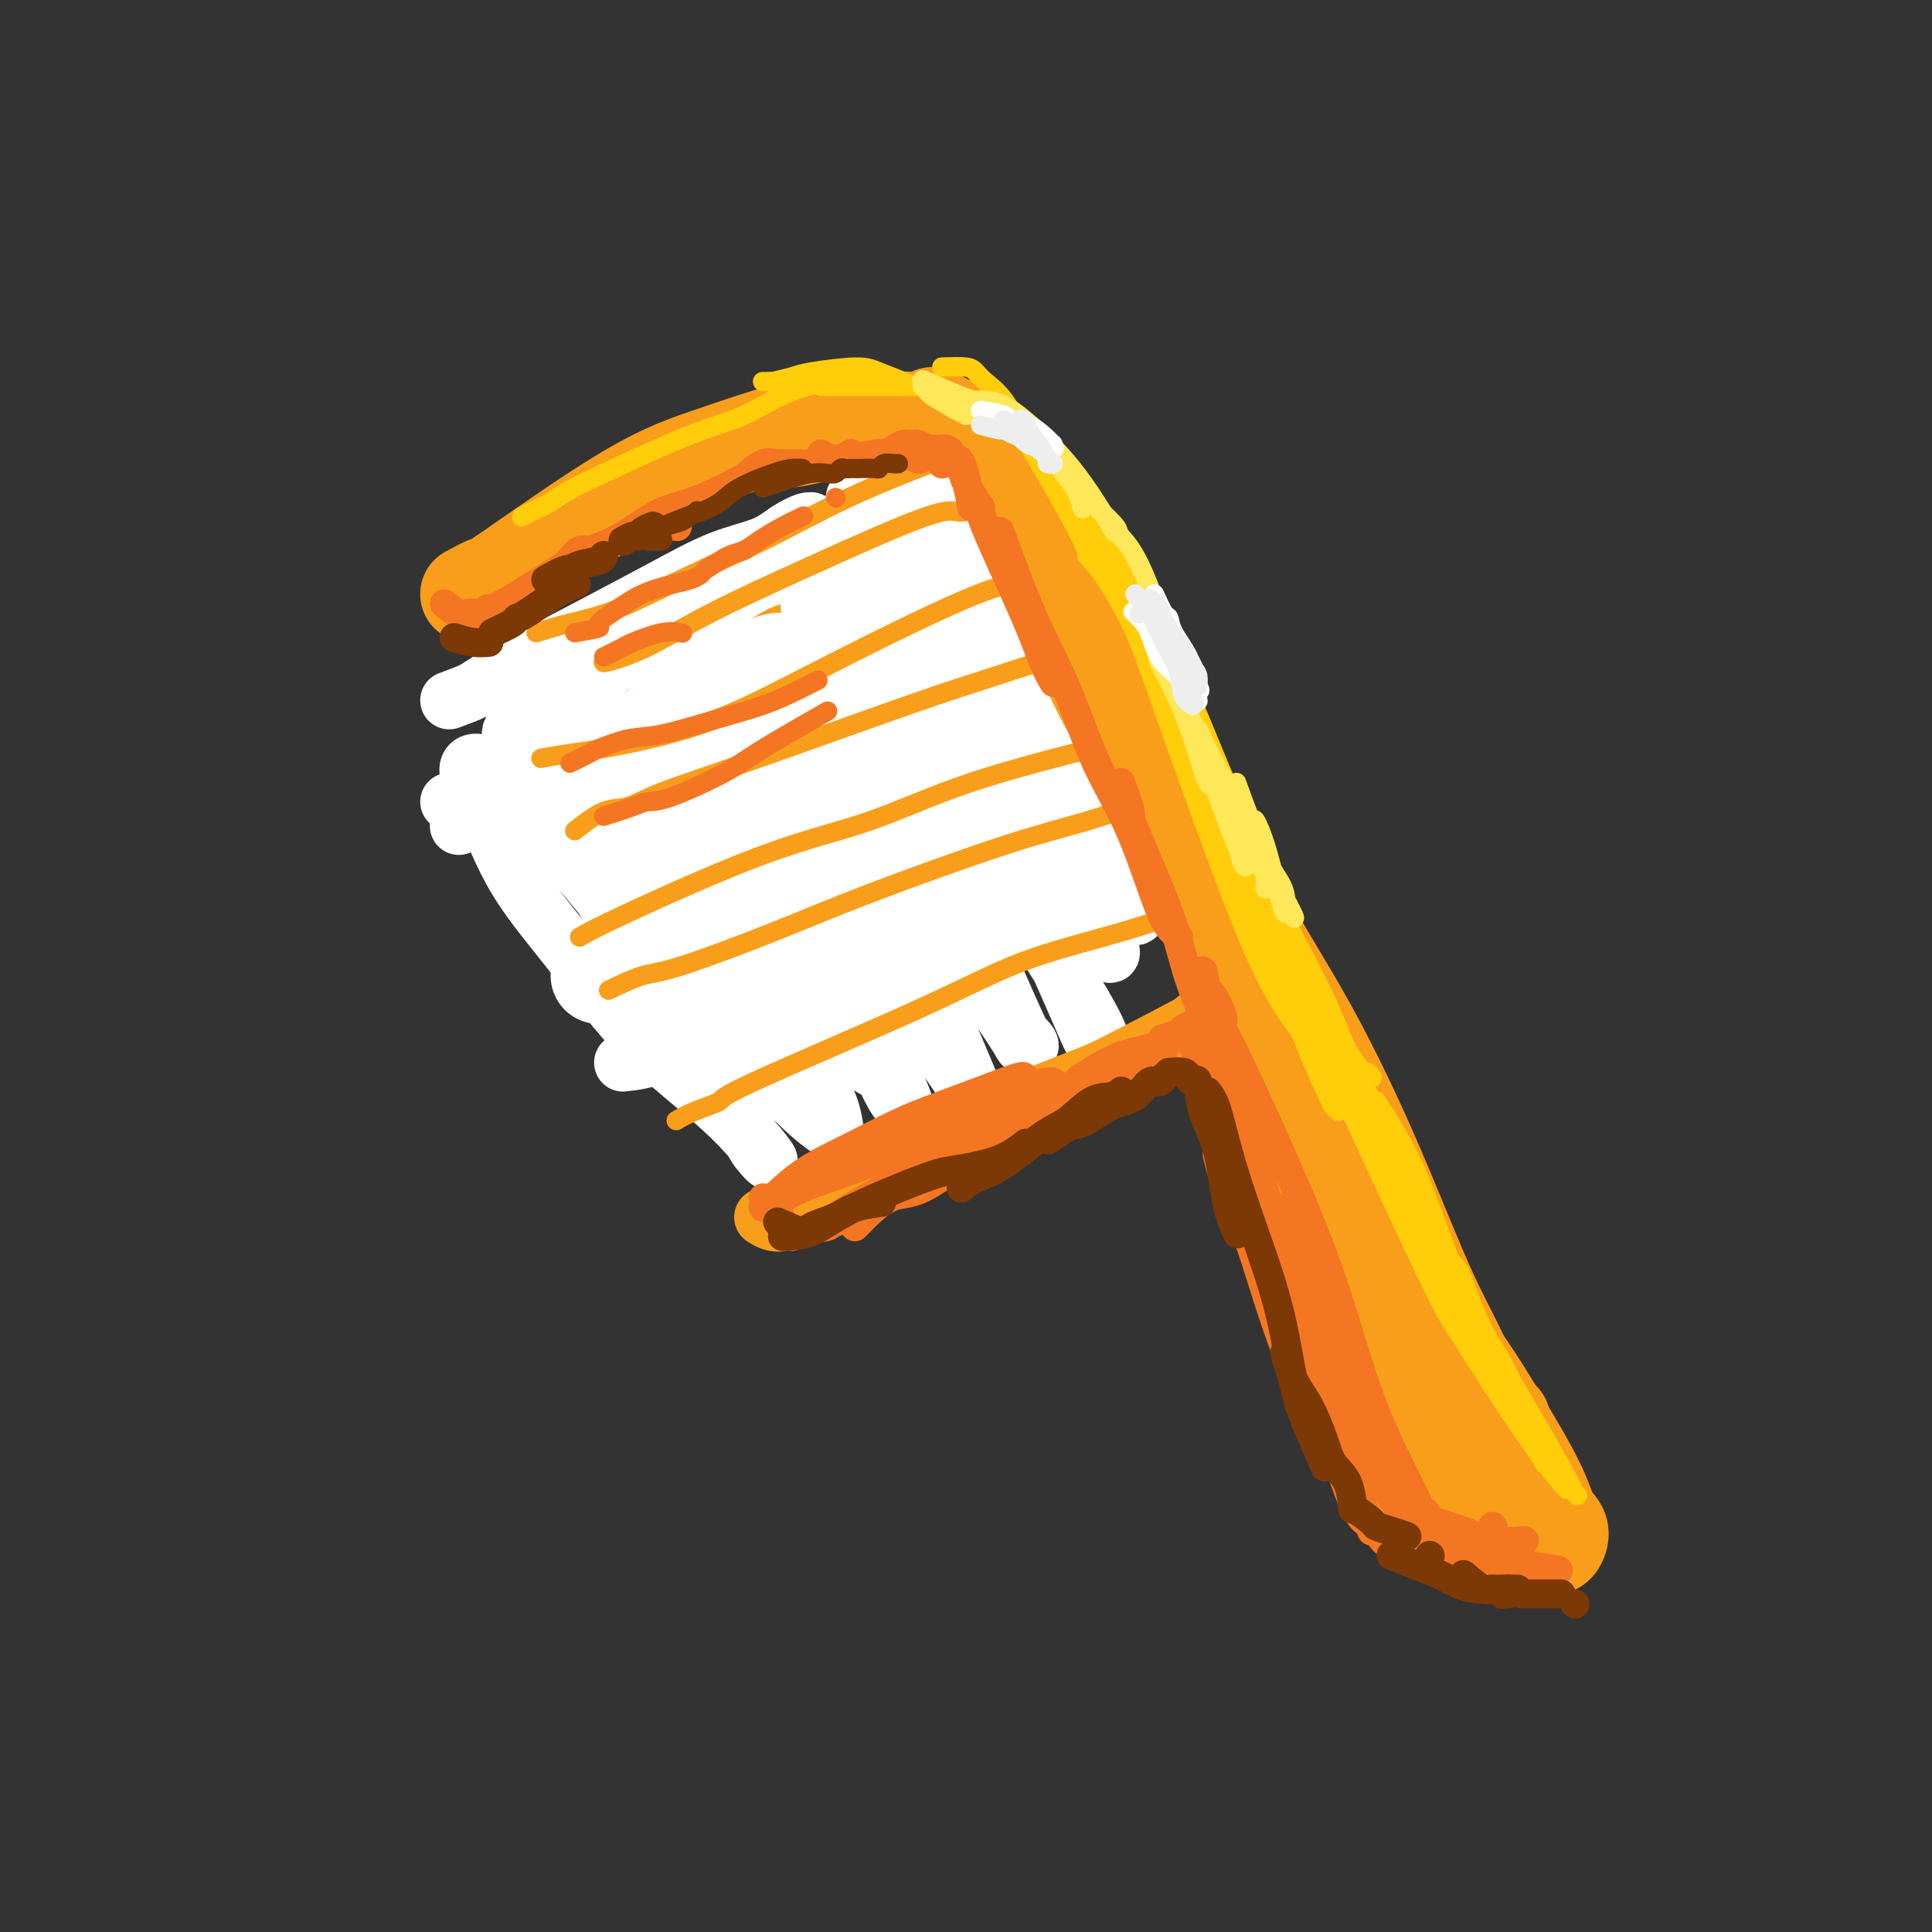 <svg viewBox='0 0 400 400' version='1.1' xmlns='http://www.w3.org/2000/svg' xmlns:xlink='http://www.w3.org/1999/xlink'><rect x="0" y="0" width="400" height="400" fill="#333333" stroke="none"/><g fill='none' stroke='#F99E1B' stroke-width='20' stroke-linecap='round' stroke-linejoin='round'><path d='M97,123c1.734,-0.936 3.468,-1.872 4,-2c0.532,-0.128 -0.140,0.550 5,-3c5.140,-3.550 16.090,-11.330 24,-16c7.910,-4.670 12.780,-6.232 18,-8c5.220,-1.768 10.791,-3.742 16,-5c5.209,-1.258 10.056,-1.800 15,-2c4.944,-0.200 9.984,-0.057 12,0c2.016,0.057 1.008,0.029 0,0'/><path d='M193,86c2.377,1.167 4.754,2.333 6,3c1.246,0.667 1.362,0.833 4,4c2.638,3.167 7.797,9.333 12,16c4.203,6.667 7.450,13.834 14,27c6.550,13.166 16.402,32.332 24,46c7.598,13.668 12.940,21.837 18,31c5.060,9.163 9.836,19.320 14,29c4.164,9.680 7.714,18.883 11,26c3.286,7.117 6.308,12.147 9,19c2.692,6.853 5.055,15.529 6,19c0.945,3.471 0.473,1.735 0,0'/><path d='M207,125c-1.665,0.171 -3.331,0.341 -7,1c-3.669,0.659 -9.343,1.805 -16,4c-6.657,2.195 -14.299,5.439 -22,9c-7.701,3.561 -15.461,7.438 -22,11c-6.539,3.563 -11.856,6.811 -16,9c-4.144,2.189 -7.116,3.320 -9,4c-1.884,0.680 -2.681,0.909 -3,1c-0.319,0.091 -0.159,0.046 0,0'/><path d='M134,182c1.521,-0.480 3.041,-0.960 5,-2c1.959,-1.040 4.356,-2.641 8,-5c3.644,-2.359 8.535,-5.476 13,-8c4.465,-2.524 8.504,-4.455 14,-7c5.496,-2.545 12.451,-5.704 17,-7c4.549,-1.296 6.694,-0.729 8,-1c1.306,-0.271 1.775,-1.381 3,-1c1.225,0.381 3.207,2.252 4,3c0.793,0.748 0.396,0.374 0,0'/><path d='M143,176c1.071,-0.008 2.143,-0.016 4,0c1.857,0.016 4.500,0.057 10,-2c5.500,-2.057 13.859,-6.211 20,-9c6.141,-2.789 10.065,-4.211 14,-6c3.935,-1.789 7.880,-3.944 11,-5c3.120,-1.056 5.414,-1.012 7,-1c1.586,0.012 2.463,-0.007 4,0c1.537,0.007 3.735,0.041 5,0c1.265,-0.041 1.597,-0.155 2,0c0.403,0.155 0.878,0.580 0,1c-0.878,0.420 -3.108,0.834 -4,1c-0.892,0.166 -0.446,0.083 0,0'/><path d='M111,140c1.357,0.040 2.713,0.080 4,0c1.287,-0.080 2.504,-0.282 5,-1c2.496,-0.718 6.272,-1.954 11,-4c4.728,-2.046 10.410,-4.904 16,-8c5.590,-3.096 11.089,-6.430 16,-9c4.911,-2.570 9.236,-4.377 13,-6c3.764,-1.623 6.968,-3.064 10,-4c3.032,-0.936 5.893,-1.367 8,-1c2.107,0.367 3.459,1.534 4,2c0.541,0.466 0.270,0.233 0,0'/><path d='M148,216c3.031,-1.772 6.062,-3.544 8,-5c1.938,-1.456 2.781,-2.597 7,-5c4.219,-2.403 11.812,-6.070 18,-9c6.188,-2.930 10.969,-5.125 18,-8c7.031,-2.875 16.312,-6.430 22,-8c5.688,-1.570 7.784,-1.154 10,-1c2.216,0.154 4.552,0.045 6,0c1.448,-0.045 2.010,-0.026 3,0c0.990,0.026 2.410,0.058 3,0c0.590,-0.058 0.351,-0.208 0,0c-0.351,0.208 -0.815,0.774 -1,1c-0.185,0.226 -0.093,0.113 0,0'/><path d='M219,137c3.059,3.175 6.119,6.349 9,10c2.881,3.651 5.585,7.777 8,12c2.415,4.223 4.542,8.543 6,12c1.458,3.457 2.246,6.050 3,8c0.754,1.950 1.472,3.256 2,4c0.528,0.744 0.865,0.927 1,1c0.135,0.073 0.067,0.037 0,0'/><path d='M222,131c1.518,2.059 3.036,4.118 4,6c0.964,1.882 1.373,3.588 3,7c1.627,3.412 4.472,8.530 9,17c4.528,8.470 10.739,20.291 15,28c4.261,7.709 6.570,11.306 9,15c2.430,3.694 4.980,7.484 6,9c1.020,1.516 0.510,0.758 0,0'/><path d='M260,206c1.035,1.301 2.070,2.602 3,4c0.930,1.398 1.756,2.894 3,6c1.244,3.106 2.908,7.822 5,13c2.092,5.178 4.613,10.817 7,16c2.387,5.183 4.640,9.911 7,15c2.360,5.089 4.829,10.539 7,15c2.171,4.461 4.046,7.932 5,10c0.954,2.068 0.987,2.734 1,3c0.013,0.266 0.007,0.133 0,0'/><path d='M274,237c-0.098,0.875 -0.197,1.750 0,4c0.197,2.250 0.689,5.874 2,11c1.311,5.126 3.442,11.752 5,17c1.558,5.248 2.545,9.116 5,15c2.455,5.884 6.380,13.783 9,18c2.620,4.217 3.936,4.751 6,6c2.064,1.249 4.875,3.214 6,4c1.125,0.786 0.562,0.393 0,0'/><path d='M284,274c1.147,7.397 2.294,14.794 4,20c1.706,5.206 3.972,8.222 6,11c2.028,2.778 3.820,5.319 5,7c1.180,1.681 1.749,2.502 3,3c1.251,0.498 3.183,0.673 6,1c2.817,0.327 6.519,0.808 8,1c1.481,0.192 0.740,0.096 0,0'/><path d='M265,224c0.317,4.354 0.633,8.708 1,13c0.367,4.292 0.783,8.523 2,14c1.217,5.477 3.234,12.199 5,17c1.766,4.801 3.280,7.679 6,13c2.720,5.321 6.647,13.083 9,17c2.353,3.917 3.132,3.988 4,5c0.868,1.012 1.826,2.965 3,4c1.174,1.035 2.563,1.153 4,2c1.437,0.847 2.921,2.423 4,3c1.079,0.577 1.752,0.155 2,0c0.248,-0.155 0.071,-0.044 0,0c-0.071,0.044 -0.035,0.022 0,0'/><path d='M282,269c-0.328,1.955 -0.655,3.909 -1,7c-0.345,3.091 -0.706,7.317 0,12c0.706,4.683 2.480,9.822 4,13c1.520,3.178 2.786,4.396 4,6c1.214,1.604 2.375,3.593 4,5c1.625,1.407 3.714,2.233 6,3c2.286,0.767 4.769,1.476 7,2c2.231,0.524 4.209,0.864 5,1c0.791,0.136 0.396,0.068 0,0'/><path d='M311,308c-0.423,-0.310 -0.845,-0.619 -2,-4c-1.155,-3.381 -3.042,-9.833 -4,-13c-0.958,-3.167 -0.988,-3.048 -1,-3c-0.012,0.048 -0.006,0.024 0,0'/><path d='M289,266c3.740,3.746 7.479,7.492 11,12c3.521,4.508 6.822,9.780 10,15c3.178,5.220 6.231,10.390 8,14c1.769,3.610 2.253,5.661 3,7c0.747,1.339 1.757,1.967 2,3c0.243,1.033 -0.281,2.470 -1,3c-0.719,0.530 -1.634,0.151 -2,0c-0.366,-0.151 -0.183,-0.076 0,0'/><path d='M311,294c0.008,1.214 0.016,2.427 0,4c-0.016,1.573 -0.056,3.504 0,5c0.056,1.496 0.207,2.557 0,4c-0.207,1.443 -0.774,3.270 -1,4c-0.226,0.730 -0.113,0.365 0,0'/></g>
<g fill='none' stroke='#FFFFFF' stroke-width='20' stroke-linecap='round' stroke-linejoin='round'><path d='M124,202c1.812,-0.390 3.625,-0.780 7,-3c3.375,-2.220 8.314,-6.270 13,-9c4.686,-2.730 9.121,-4.141 14,-6c4.879,-1.859 10.201,-4.166 14,-6c3.799,-1.834 6.073,-3.196 10,-5c3.927,-1.804 9.506,-4.051 12,-5c2.494,-0.949 1.902,-0.602 3,-1c1.098,-0.398 3.885,-1.542 5,-2c1.115,-0.458 0.557,-0.229 0,0'/><path d='M210,165c1.313,-0.845 2.625,-1.691 3,-2c0.375,-0.309 -0.188,-0.083 0,0c0.188,0.083 1.128,0.022 2,0c0.872,-0.022 1.678,-0.006 2,0c0.322,0.006 0.161,0.003 0,0'/></g>
<g fill='none' stroke='#FFFFFF' stroke-width='12' stroke-linecap='round' stroke-linejoin='round'><path d='M142,206c0.856,-0.225 1.712,-0.451 4,-2c2.288,-1.549 6.008,-4.423 10,-7c3.992,-2.577 8.254,-4.858 12,-7c3.746,-2.142 6.975,-4.146 10,-6c3.025,-1.854 5.847,-3.558 8,-5c2.153,-1.442 3.638,-2.621 5,-4c1.362,-1.379 2.600,-2.958 4,-4c1.400,-1.042 2.963,-1.547 4,-2c1.037,-0.453 1.548,-0.853 2,-1c0.452,-0.147 0.843,-0.042 1,0c0.157,0.042 0.078,0.021 0,0'/><path d='M139,209c2.097,-1.001 4.195,-2.003 7,-3c2.805,-0.997 6.319,-1.990 10,-4c3.681,-2.010 7.531,-5.038 13,-8c5.469,-2.962 12.559,-5.858 17,-8c4.441,-2.142 6.233,-3.530 9,-5c2.767,-1.470 6.511,-3.021 9,-4c2.489,-0.979 3.725,-1.387 5,-2c1.275,-0.613 2.589,-1.432 4,-2c1.411,-0.568 2.918,-0.884 4,-1c1.082,-0.116 1.738,-0.033 2,0c0.262,0.033 0.131,0.017 0,0'/><path d='M129,220c2.395,-0.273 4.790,-0.545 8,-2c3.210,-1.455 7.233,-4.092 12,-7c4.767,-2.908 10.276,-6.089 15,-9c4.724,-2.911 8.662,-5.554 14,-9c5.338,-3.446 12.078,-7.695 16,-10c3.922,-2.305 5.028,-2.666 6,-3c0.972,-0.334 1.809,-0.639 3,-1c1.191,-0.361 2.736,-0.776 4,-1c1.264,-0.224 2.248,-0.256 3,0c0.752,0.256 1.274,0.801 1,1c-0.274,0.199 -1.343,0.054 -2,0c-0.657,-0.054 -0.902,-0.015 -1,0c-0.098,0.015 -0.049,0.008 0,0'/><path d='M120,180c1.820,-0.868 3.640,-1.736 4,-2c0.360,-0.264 -0.741,0.074 5,-3c5.741,-3.074 18.324,-9.562 26,-13c7.676,-3.438 10.446,-3.825 14,-5c3.554,-1.175 7.891,-3.138 11,-4c3.109,-0.862 4.988,-0.623 7,-1c2.012,-0.377 4.157,-1.371 6,-2c1.843,-0.629 3.384,-0.894 4,-1c0.616,-0.106 0.308,-0.053 0,0'/><path d='M95,171c1.310,-1.114 2.620,-2.227 4,-3c1.380,-0.773 2.828,-1.204 3,-1c0.172,0.204 -0.934,1.044 3,-1c3.934,-2.044 12.906,-6.972 19,-11c6.094,-4.028 9.310,-7.156 13,-10c3.690,-2.844 7.854,-5.403 11,-7c3.146,-1.597 5.274,-2.232 7,-3c1.726,-0.768 3.050,-1.670 5,-2c1.950,-0.330 4.525,-0.089 6,0c1.475,0.089 1.850,0.025 2,0c0.150,-0.025 0.075,-0.013 0,0'/><path d='M93,166c2.858,-0.872 5.717,-1.744 10,-3c4.283,-1.256 9.991,-2.895 16,-5c6.009,-2.105 12.320,-4.676 18,-7c5.680,-2.324 10.731,-4.402 18,-8c7.269,-3.598 16.757,-8.716 23,-12c6.243,-3.284 9.242,-4.733 12,-6c2.758,-1.267 5.275,-2.353 7,-3c1.725,-0.647 2.658,-0.854 3,-1c0.342,-0.146 0.092,-0.232 0,0c-0.092,0.232 -0.026,0.780 0,1c0.026,0.220 0.013,0.110 0,0'/><path d='M93,145c1.946,-0.717 3.892,-1.434 5,-2c1.108,-0.566 1.377,-0.980 5,-3c3.623,-2.020 10.600,-5.647 17,-9c6.400,-3.353 12.223,-6.433 17,-9c4.777,-2.567 8.510,-4.620 12,-6c3.490,-1.380 6.738,-2.086 9,-3c2.262,-0.914 3.537,-2.037 5,-3c1.463,-0.963 3.114,-1.765 4,-2c0.886,-0.235 1.007,0.098 1,0c-0.007,-0.098 -0.144,-0.626 -4,2c-3.856,2.626 -11.433,8.404 -18,12c-6.567,3.596 -12.126,5.008 -17,7c-4.874,1.992 -9.064,4.565 -12,6c-2.936,1.435 -4.617,1.731 -6,2c-1.383,0.269 -2.467,0.509 -3,1c-0.533,0.491 -0.515,1.231 0,1c0.515,-0.231 1.527,-1.434 4,-3c2.473,-1.566 6.408,-3.495 10,-5c3.592,-1.505 6.840,-2.587 11,-4c4.160,-1.413 9.230,-3.156 12,-4c2.770,-0.844 3.239,-0.787 4,-1c0.761,-0.213 1.812,-0.696 3,-1c1.188,-0.304 2.512,-0.428 3,-1c0.488,-0.572 0.139,-1.592 0,-2c-0.139,-0.408 -0.070,-0.204 0,0'/><path d='M114,145c-1.950,1.651 -3.901,3.303 -5,4c-1.099,0.697 -1.347,0.440 -2,1c-0.653,0.560 -1.710,1.937 -1,2c0.710,0.063 3.186,-1.188 7,-4c3.814,-2.812 8.966,-7.184 15,-11c6.034,-3.816 12.951,-7.075 18,-10c5.049,-2.925 8.230,-5.516 12,-7c3.770,-1.484 8.130,-1.861 10,-2c1.870,-0.139 1.248,-0.040 1,0c-0.248,0.040 -0.124,0.020 0,0'/><path d='M167,115c1.873,0.752 3.746,1.505 6,4c2.254,2.495 4.887,6.734 8,12c3.113,5.266 6.704,11.560 10,18c3.296,6.440 6.295,13.028 9,19c2.705,5.972 5.115,11.329 7,15c1.885,3.671 3.243,5.656 4,7c0.757,1.344 0.912,2.049 1,2c0.088,-0.049 0.109,-0.851 -1,-3c-1.109,-2.149 -3.348,-5.646 -6,-9c-2.652,-3.354 -5.716,-6.565 -10,-13c-4.284,-6.435 -9.787,-16.094 -13,-23c-3.213,-6.906 -4.134,-11.057 -5,-15c-0.866,-3.943 -1.675,-7.676 -2,-10c-0.325,-2.324 -0.166,-3.237 0,-4c0.166,-0.763 0.340,-1.375 1,-2c0.660,-0.625 1.806,-1.264 3,-1c1.194,0.264 2.437,1.430 5,6c2.563,4.570 6.445,12.543 10,21c3.555,8.457 6.782,17.397 12,30c5.218,12.603 12.427,28.868 16,37c3.573,8.132 3.511,8.131 4,9c0.489,0.869 1.531,2.608 2,3c0.469,0.392 0.367,-0.563 0,-2c-0.367,-1.437 -0.998,-3.355 -5,-10c-4.002,-6.645 -11.376,-18.015 -17,-26c-5.624,-7.985 -9.497,-12.584 -14,-18c-4.503,-5.416 -9.635,-11.651 -13,-17c-3.365,-5.349 -4.961,-9.814 -6,-12c-1.039,-2.186 -1.519,-2.093 -2,-2'/><path d='M171,131c-8.163,-12.808 -0.069,-1.327 5,7c5.069,8.327 7.113,13.502 10,20c2.887,6.498 6.618,14.321 11,24c4.382,9.679 9.415,21.216 12,27c2.585,5.784 2.722,5.817 3,6c0.278,0.183 0.699,0.518 1,1c0.301,0.482 0.484,1.112 -1,-1c-1.484,-2.112 -4.636,-6.964 -8,-12c-3.364,-5.036 -6.940,-10.254 -13,-20c-6.060,-9.746 -14.603,-24.019 -19,-32c-4.397,-7.981 -4.648,-9.670 -5,-11c-0.352,-1.330 -0.806,-2.300 0,-2c0.806,0.300 2.873,1.869 6,6c3.127,4.131 7.313,10.825 12,19c4.687,8.175 9.875,17.831 14,26c4.125,8.169 7.186,14.851 9,19c1.814,4.149 2.380,5.766 3,7c0.620,1.234 1.292,2.085 0,0c-1.292,-2.085 -4.549,-7.108 -9,-13c-4.451,-5.892 -10.097,-12.655 -15,-19c-4.903,-6.345 -9.064,-12.273 -14,-20c-4.936,-7.727 -10.647,-17.253 -13,-22c-2.353,-4.747 -1.349,-4.714 -1,-5c0.349,-0.286 0.043,-0.889 1,0c0.957,0.889 3.175,3.270 7,10c3.825,6.730 9.255,17.808 14,29c4.745,11.192 8.805,22.499 13,33c4.195,10.501 8.527,20.196 10,24c1.473,3.804 0.089,1.716 0,1c-0.089,-0.716 1.117,-0.062 -2,-5c-3.117,-4.938 -10.559,-15.469 -18,-26'/><path d='M184,202c-6.024,-7.961 -11.085,-12.862 -15,-19c-3.915,-6.138 -6.683,-13.513 -9,-20c-2.317,-6.487 -4.182,-12.087 -5,-16c-0.818,-3.913 -0.589,-6.141 -1,-8c-0.411,-1.859 -1.464,-3.351 0,0c1.464,3.351 5.443,11.543 9,22c3.557,10.457 6.692,23.178 10,34c3.308,10.822 6.790,19.744 9,25c2.210,5.256 3.148,6.846 4,8c0.852,1.154 1.616,1.873 1,0c-0.616,-1.873 -2.613,-6.338 -6,-12c-3.387,-5.662 -8.162,-12.520 -13,-18c-4.838,-5.480 -9.737,-9.580 -14,-14c-4.263,-4.420 -7.891,-9.159 -11,-15c-3.109,-5.841 -5.700,-12.784 -7,-16c-1.300,-3.216 -1.308,-2.704 -1,-2c0.308,0.704 0.934,1.602 3,5c2.066,3.398 5.574,9.298 11,21c5.426,11.702 12.771,29.206 17,39c4.229,9.794 5.344,11.879 6,14c0.656,2.121 0.854,4.280 1,5c0.146,0.720 0.240,0.001 -1,-1c-1.240,-1.001 -3.814,-2.284 -10,-9c-6.186,-6.716 -15.984,-18.863 -22,-27c-6.016,-8.137 -8.250,-12.262 -11,-17c-2.750,-4.738 -6.018,-10.090 -8,-14c-1.982,-3.910 -2.680,-6.379 -3,-8c-0.320,-1.621 -0.261,-2.393 1,-1c1.261,1.393 3.724,4.952 7,11c3.276,6.048 7.365,14.585 11,22c3.635,7.415 6.818,13.707 10,20'/><path d='M147,211c5.729,10.414 5.552,10.449 6,11c0.448,0.551 1.520,1.619 2,2c0.480,0.381 0.367,0.076 -2,-3c-2.367,-3.076 -6.990,-8.921 -11,-14c-4.010,-5.079 -7.409,-9.392 -12,-15c-4.591,-5.608 -10.375,-12.512 -14,-17c-3.625,-4.488 -5.092,-6.559 -6,-8c-0.908,-1.441 -1.259,-2.250 -2,-3c-0.741,-0.750 -1.873,-1.441 -1,-1c0.873,0.441 3.749,2.014 7,6c3.251,3.986 6.876,10.387 14,22c7.124,11.613 17.748,28.439 23,37c5.252,8.561 5.131,8.856 6,10c0.869,1.144 2.727,3.136 2,2c-0.727,-1.136 -4.038,-5.400 -9,-10c-4.962,-4.600 -11.575,-9.537 -17,-15c-5.425,-5.463 -9.662,-11.453 -14,-17c-4.338,-5.547 -8.776,-10.650 -12,-16c-3.224,-5.350 -5.236,-10.948 -7,-15c-1.764,-4.052 -3.282,-6.558 -3,-8c0.282,-1.442 2.365,-1.819 6,1c3.635,2.819 8.823,8.836 14,15c5.177,6.164 10.345,12.476 16,20c5.655,7.524 11.799,16.262 15,20c3.201,3.738 3.458,2.478 4,2c0.542,-0.478 1.367,-0.173 1,-2c-0.367,-1.827 -1.927,-5.785 -5,-11c-3.073,-5.215 -7.659,-11.686 -12,-17c-4.341,-5.314 -8.438,-9.469 -12,-16c-3.562,-6.531 -6.589,-15.437 -8,-20c-1.411,-4.563 -1.205,-4.781 -1,-5'/><path d='M115,146c-1.017,-3.571 0.941,0.003 3,3c2.059,2.997 4.219,5.417 10,16c5.781,10.583 15.182,29.330 21,40c5.818,10.670 8.053,13.262 10,15c1.947,1.738 3.605,2.622 5,4c1.395,1.378 2.525,3.250 1,0c-1.525,-3.250 -5.706,-11.621 -10,-19c-4.294,-7.379 -8.700,-13.767 -13,-20c-4.300,-6.233 -8.494,-12.313 -12,-18c-3.506,-5.687 -6.324,-10.982 -8,-15c-1.676,-4.018 -2.210,-6.759 -2,-8c0.210,-1.241 1.163,-0.982 4,2c2.837,2.982 7.559,8.685 13,16c5.441,7.315 11.600,16.241 17,24c5.400,7.759 10.039,14.351 14,20c3.961,5.649 7.243,10.355 10,13c2.757,2.645 4.987,3.230 6,3c1.013,-0.230 0.808,-1.276 -1,-5c-1.808,-3.724 -5.221,-10.127 -9,-16c-3.779,-5.873 -7.925,-11.215 -14,-21c-6.075,-9.785 -14.080,-24.013 -18,-33c-3.920,-8.987 -3.756,-12.734 -4,-15c-0.244,-2.266 -0.896,-3.050 0,-3c0.896,0.050 3.341,0.936 6,4c2.659,3.064 5.533,8.308 11,19c5.467,10.692 13.527,26.833 19,37c5.473,10.167 8.359,14.360 10,17c1.641,2.640 2.038,3.728 3,5c0.962,1.272 2.490,2.727 2,0c-0.490,-2.727 -2.997,-9.636 -6,-17c-3.003,-7.364 -6.501,-15.182 -10,-23'/><path d='M173,171c-3.880,-10.170 -6.582,-15.594 -8,-21c-1.418,-5.406 -1.554,-10.794 -1,-14c0.554,-3.206 1.797,-4.231 4,-3c2.203,1.231 5.367,4.719 9,10c3.633,5.281 7.734,12.353 11,19c3.266,6.647 5.698,12.867 8,18c2.302,5.133 4.473,9.180 6,12c1.527,2.820 2.411,4.413 3,5c0.589,0.587 0.883,0.168 1,0c0.117,-0.168 0.059,-0.084 0,0'/><path d='M188,131c0.211,-1.301 0.422,-2.601 0,-4c-0.422,-1.399 -1.476,-2.895 -2,-4c-0.524,-1.105 -0.519,-1.819 -1,-3c-0.481,-1.181 -1.447,-2.829 -2,-4c-0.553,-1.171 -0.692,-1.864 -1,-3c-0.308,-1.136 -0.785,-2.716 -1,-4c-0.215,-1.284 -0.166,-2.271 0,-3c0.166,-0.729 0.450,-1.198 2,0c1.550,1.198 4.365,4.064 7,7c2.635,2.936 5.091,5.942 9,15c3.909,9.058 9.273,24.168 13,34c3.727,9.832 5.818,14.387 8,19c2.182,4.613 4.456,9.284 6,12c1.544,2.716 2.360,3.477 3,4c0.640,0.523 1.105,0.808 1,0c-0.105,-0.808 -0.780,-2.709 -2,-6c-1.220,-3.291 -2.986,-7.973 -6,-14c-3.014,-6.027 -7.277,-13.398 -11,-19c-3.723,-5.602 -6.908,-9.436 -11,-17c-4.092,-7.564 -9.093,-18.858 -12,-26c-2.907,-7.142 -3.722,-10.133 -4,-13c-0.278,-2.867 -0.020,-5.610 0,-7c0.020,-1.390 -0.197,-1.428 0,-2c0.197,-0.572 0.808,-1.677 2,-1c1.192,0.677 2.966,3.137 5,7c2.034,3.863 4.329,9.128 7,15c2.671,5.872 5.719,12.350 8,18c2.281,5.650 3.795,10.471 7,17c3.205,6.529 8.103,14.764 13,23'/><path d='M226,172c7.362,14.790 5.768,11.767 6,12c0.232,0.233 2.292,3.724 3,5c0.708,1.276 0.066,0.338 0,0c-0.066,-0.338 0.446,-0.076 -1,-2c-1.446,-1.924 -4.848,-6.033 -8,-10c-3.152,-3.967 -6.053,-7.791 -9,-12c-2.947,-4.209 -5.942,-8.802 -8,-12c-2.058,-3.198 -3.181,-5.002 -5,-9c-1.819,-3.998 -4.333,-10.189 -6,-14c-1.667,-3.811 -2.485,-5.242 -3,-7c-0.515,-1.758 -0.725,-3.842 -1,-5c-0.275,-1.158 -0.613,-1.389 -1,-2c-0.387,-0.611 -0.821,-1.600 0,-1c0.821,0.600 2.897,2.791 5,6c2.103,3.209 4.234,7.438 6,12c1.766,4.562 3.168,9.459 5,16c1.832,6.541 4.095,14.726 5,18c0.905,3.274 0.453,1.637 0,0'/><path d='M175,107c0.563,0.870 1.126,1.740 2,2c0.874,0.260 2.058,-0.089 3,0c0.942,0.089 1.642,0.618 2,1c0.358,0.382 0.373,0.618 1,2c0.627,1.382 1.867,3.912 3,7c1.133,3.088 2.159,6.735 3,10c0.841,3.265 1.496,6.148 2,8c0.504,1.852 0.858,2.672 1,3c0.142,0.328 0.071,0.164 0,0'/><path d='M177,103c1.974,0.971 3.948,1.942 5,3c1.052,1.058 1.182,2.203 3,5c1.818,2.797 5.322,7.244 9,16c3.678,8.756 7.529,21.819 10,29c2.471,7.181 3.563,8.480 4,9c0.437,0.520 0.218,0.260 0,0'/></g>
<g fill='none' stroke='#F99E1B' stroke-width='12' stroke-linecap='round' stroke-linejoin='round'><path d='M155,95c2.841,0.089 5.683,0.179 8,0c2.317,-0.179 4.110,-0.626 6,-1c1.890,-0.374 3.877,-0.675 6,-1c2.123,-0.325 4.384,-0.675 6,-1c1.616,-0.325 2.589,-0.626 4,-1c1.411,-0.374 3.260,-0.821 4,-1c0.740,-0.179 0.370,-0.089 0,0'/><path d='M168,93c1.522,-0.437 3.044,-0.873 4,-1c0.956,-0.127 1.345,0.056 2,0c0.655,-0.056 1.575,-0.351 3,-1c1.425,-0.649 3.356,-1.652 5,-2c1.644,-0.348 3.001,-0.041 5,0c1.999,0.041 4.639,-0.185 6,0c1.361,0.185 1.443,0.781 2,1c0.557,0.219 1.588,0.063 2,0c0.412,-0.063 0.206,-0.031 0,0'/></g>
<g fill='none' stroke='#F99E1B' stroke-width='4' stroke-linecap='round' stroke-linejoin='round'><path d='M203,105c-1.460,0.495 -2.920,0.990 -4,1c-1.080,0.010 -1.780,-0.465 -4,0c-2.220,0.465 -5.961,1.869 -11,4c-5.039,2.131 -11.374,4.988 -18,8c-6.626,3.012 -13.541,6.180 -19,9c-5.459,2.820 -9.463,5.292 -13,7c-3.537,1.708 -6.606,2.652 -8,3c-1.394,0.348 -1.113,0.099 -1,0c0.113,-0.099 0.056,-0.050 0,0'/><path d='M112,157c1.613,-0.297 3.225,-0.594 6,-1c2.775,-0.406 6.711,-0.921 12,-2c5.289,-1.079 11.929,-2.724 18,-5c6.071,-2.276 11.571,-5.185 21,-10c9.429,-4.815 22.785,-11.538 31,-15c8.215,-3.462 11.289,-3.663 14,-4c2.711,-0.337 5.060,-0.811 6,-1c0.940,-0.189 0.470,-0.095 0,0'/><path d='M119,172c2.078,-1.633 4.156,-3.265 6,-4c1.844,-0.735 3.452,-0.572 5,-1c1.548,-0.428 3.034,-1.445 7,-3c3.966,-1.555 10.410,-3.646 20,-7c9.590,-3.354 22.325,-7.970 31,-11c8.675,-3.030 13.291,-4.472 18,-6c4.709,-1.528 9.509,-3.142 13,-4c3.491,-0.858 5.671,-0.962 7,-1c1.329,-0.038 1.808,-0.011 2,0c0.192,0.011 0.096,0.005 0,0'/><path d='M120,194c1.602,-0.916 3.205,-1.831 10,-5c6.795,-3.169 18.784,-8.590 28,-12c9.216,-3.410 15.661,-4.809 22,-7c6.339,-2.191 12.571,-5.176 21,-8c8.429,-2.824 19.053,-5.489 25,-7c5.947,-1.511 7.216,-1.868 9,-2c1.784,-0.132 4.081,-0.038 5,0c0.919,0.038 0.459,0.019 0,0'/><path d='M126,205c2.519,-1.208 5.038,-2.416 7,-3c1.962,-0.584 3.367,-0.543 8,-2c4.633,-1.457 12.493,-4.412 19,-7c6.507,-2.588 11.662,-4.809 20,-8c8.338,-3.191 19.860,-7.352 28,-10c8.140,-2.648 12.899,-3.781 17,-5c4.101,-1.219 7.542,-2.523 10,-3c2.458,-0.477 3.931,-0.129 5,0c1.069,0.129 1.734,0.037 2,0c0.266,-0.037 0.133,-0.018 0,0'/><path d='M140,232c1.099,-0.637 2.197,-1.274 4,-2c1.803,-0.726 4.309,-1.540 5,-2c0.691,-0.460 -0.433,-0.567 7,-4c7.433,-3.433 23.424,-10.192 34,-15c10.576,-4.808 15.738,-7.667 22,-10c6.262,-2.333 13.626,-4.142 20,-6c6.374,-1.858 11.760,-3.766 16,-5c4.240,-1.234 7.334,-1.794 9,-2c1.666,-0.206 1.905,-0.059 2,0c0.095,0.059 0.048,0.029 0,0'/><path d='M111,131c2.170,-0.668 4.340,-1.335 7,-2c2.660,-0.665 5.811,-1.327 10,-3c4.189,-1.673 9.417,-4.355 15,-7c5.583,-2.645 11.521,-5.251 17,-8c5.479,-2.749 10.498,-5.640 18,-9c7.502,-3.360 17.485,-7.189 23,-9c5.515,-1.811 6.562,-1.603 8,-1c1.438,0.603 3.268,1.601 4,2c0.732,0.399 0.366,0.200 0,0'/><path d='M249,205c-1.577,1.170 -3.153,2.340 -4,3c-0.847,0.660 -0.963,0.811 -1,1c-0.037,0.189 0.006,0.415 -3,2c-3.006,1.585 -9.060,4.529 -15,7c-5.940,2.471 -11.764,4.469 -17,7c-5.236,2.531 -9.883,5.595 -14,8c-4.117,2.405 -7.704,4.151 -11,6c-3.296,1.849 -6.299,3.802 -8,5c-1.701,1.198 -2.098,1.642 -3,2c-0.902,0.358 -2.309,0.630 -3,1c-0.691,0.370 -0.666,0.837 -1,1c-0.334,0.163 -1.028,0.021 -1,0c0.028,-0.021 0.777,0.077 1,0c0.223,-0.077 -0.079,-0.331 1,-1c1.079,-0.669 3.540,-1.755 6,-3c2.460,-1.245 4.918,-2.650 8,-4c3.082,-1.350 6.787,-2.647 11,-4c4.213,-1.353 8.936,-2.763 13,-4c4.064,-1.237 7.471,-2.303 14,-6c6.529,-3.697 16.181,-10.027 22,-14c5.819,-3.973 7.807,-5.589 10,-7c2.193,-1.411 4.593,-2.616 6,-3c1.407,-0.384 1.822,0.055 2,0c0.178,-0.055 0.120,-0.602 0,0c-0.120,0.602 -0.302,2.354 -1,3c-0.698,0.646 -1.914,0.184 -4,1c-2.086,0.816 -5.043,2.908 -8,5'/><path d='M249,211c-3.698,1.611 -6.943,2.638 -12,5c-5.057,2.362 -11.927,6.060 -17,9c-5.073,2.940 -8.351,5.121 -13,7c-4.649,1.879 -10.671,3.457 -15,5c-4.329,1.543 -6.964,3.053 -9,4c-2.036,0.947 -3.471,1.332 -4,2c-0.529,0.668 -0.151,1.619 0,2c0.151,0.381 0.076,0.190 0,0'/></g>
<g fill='none' stroke='#F99E1B' stroke-width='12' stroke-linecap='round' stroke-linejoin='round'><path d='M158,252c0.630,0.404 1.260,0.808 2,1c0.740,0.192 1.589,0.173 2,0c0.411,-0.173 0.383,-0.502 2,-1c1.617,-0.498 4.880,-1.167 8,-3c3.120,-1.833 6.098,-4.829 12,-8c5.902,-3.171 14.728,-6.518 21,-9c6.272,-2.482 9.992,-4.101 14,-6c4.008,-1.899 8.306,-4.078 14,-7c5.694,-2.922 12.784,-6.587 17,-9c4.216,-2.413 5.557,-3.575 7,-4c1.443,-0.425 2.987,-0.114 4,0c1.013,0.114 1.493,0.031 2,0c0.507,-0.031 1.039,-0.008 1,0c-0.039,0.008 -0.650,0.002 -1,0c-0.350,-0.002 -0.440,-0.001 -1,0c-0.560,0.001 -1.588,0.000 -2,0c-0.412,-0.000 -0.206,-0.000 0,0'/><path d='M257,207c0.781,1.478 1.562,2.956 2,4c0.438,1.044 0.534,1.655 1,3c0.466,1.345 1.302,3.425 2,5c0.698,1.575 1.259,2.646 2,4c0.741,1.354 1.663,2.992 2,4c0.337,1.008 0.091,1.387 0,1c-0.091,-0.387 -0.026,-1.539 0,-2c0.026,-0.461 0.013,-0.230 0,0'/><path d='M253,209c0.282,0.346 0.565,0.691 2,4c1.435,3.309 4.024,9.580 6,14c1.976,4.420 3.339,6.988 4,9c0.661,2.012 0.621,3.467 1,5c0.379,1.533 1.179,3.143 2,4c0.821,0.857 1.663,0.959 2,1c0.337,0.041 0.168,0.020 0,0'/><path d='M254,210c0.605,1.319 1.209,2.638 2,4c0.791,1.362 1.767,2.768 3,6c1.233,3.232 2.722,8.289 4,12c1.278,3.711 2.344,6.076 3,8c0.656,1.924 0.902,3.407 1,4c0.098,0.593 0.049,0.297 0,0'/><path d='M260,228c1.467,4.178 2.933,8.356 4,12c1.067,3.644 1.733,6.756 2,8c0.267,1.244 0.133,0.622 0,0'/></g>
<g fill='none' stroke='#F47623' stroke-width='6' stroke-linecap='round' stroke-linejoin='round'><path d='M92,125c1.027,0.845 2.055,1.691 3,2c0.945,0.309 1.809,0.083 2,0c0.191,-0.083 -0.289,-0.022 0,0c0.289,0.022 1.347,0.006 2,0c0.653,-0.006 0.901,-0.002 1,0c0.099,0.002 0.050,0.001 0,0'/><path d='M96,128c0.806,-0.408 1.612,-0.815 2,-1c0.388,-0.185 0.359,-0.146 1,0c0.641,0.146 1.953,0.399 3,0c1.047,-0.399 1.829,-1.452 4,-3c2.171,-1.548 5.731,-3.592 8,-5c2.269,-1.408 3.247,-2.182 4,-3c0.753,-0.818 1.280,-1.682 2,-2c0.720,-0.318 1.634,-0.091 2,0c0.366,0.091 0.183,0.045 0,0'/><path d='M101,126c0.226,0.101 0.452,0.202 1,0c0.548,-0.202 1.416,-0.709 2,-1c0.584,-0.291 0.882,-0.368 2,-1c1.118,-0.632 3.054,-1.819 5,-3c1.946,-1.181 3.902,-2.355 7,-4c3.098,-1.645 7.338,-3.761 10,-5c2.662,-1.239 3.744,-1.600 5,-2c1.256,-0.400 2.684,-0.838 4,-1c1.316,-0.162 2.519,-0.046 3,0c0.481,0.046 0.241,0.023 0,0'/><path d='M122,114c1.661,-0.585 3.322,-1.169 5,-2c1.678,-0.831 3.372,-1.907 5,-3c1.628,-1.093 3.190,-2.202 5,-3c1.810,-0.798 3.869,-1.286 6,-2c2.131,-0.714 4.334,-1.655 7,-3c2.666,-1.345 5.795,-3.093 8,-4c2.205,-0.907 3.487,-0.973 4,-1c0.513,-0.027 0.256,-0.013 0,0'/><path d='M154,99c1.456,-1.270 2.911,-2.541 4,-3c1.089,-0.459 1.810,-0.108 3,0c1.190,0.108 2.848,-0.027 4,0c1.152,0.027 1.798,0.217 3,0c1.202,-0.217 2.961,-0.842 4,-1c1.039,-0.158 1.357,0.150 2,0c0.643,-0.150 1.612,-0.757 2,-1c0.388,-0.243 0.194,-0.121 0,0'/><path d='M170,94c0.150,0.823 0.300,1.645 1,2c0.700,0.355 1.950,0.242 3,0c1.050,-0.242 1.900,-0.615 3,-1c1.100,-0.385 2.449,-0.784 4,-1c1.551,-0.216 3.302,-0.251 5,0c1.698,0.251 3.342,0.786 4,1c0.658,0.214 0.329,0.107 0,0'/><path d='M185,93c0.758,-0.421 1.516,-0.842 2,-1c0.484,-0.158 0.693,-0.053 1,0c0.307,0.053 0.712,0.056 1,0c0.288,-0.056 0.459,-0.169 1,0c0.541,0.169 1.451,0.620 2,1c0.549,0.380 0.735,0.690 1,1c0.265,0.310 0.607,0.619 1,1c0.393,0.381 0.837,0.833 1,1c0.163,0.167 0.047,0.048 0,0c-0.047,-0.048 -0.023,-0.024 0,0'/><path d='M193,93c0.766,0.020 1.531,0.040 2,0c0.469,-0.040 0.641,-0.139 1,0c0.359,0.139 0.906,0.515 1,1c0.094,0.485 -0.263,1.078 0,1c0.263,-0.078 1.148,-0.829 2,1c0.852,1.829 1.672,6.237 2,8c0.328,1.763 0.164,0.882 0,0'/><path d='M199,97c0.592,1.768 1.183,3.536 2,5c0.817,1.464 1.858,2.624 2,3c0.142,0.376 -0.617,-0.032 1,4c1.617,4.032 5.609,12.503 8,18c2.391,5.497 3.182,8.018 4,10c0.818,1.982 1.662,3.423 2,4c0.338,0.577 0.169,0.288 0,0'/><path d='M207,110c2.302,6.282 4.605,12.565 7,18c2.395,5.435 4.883,10.023 7,15c2.117,4.977 3.863,10.342 6,15c2.137,4.658 4.664,8.607 7,14c2.336,5.393 4.482,12.229 6,16c1.518,3.771 2.409,4.477 3,5c0.591,0.523 0.883,0.864 1,1c0.117,0.136 0.058,0.068 0,0'/><path d='M232,162c0.919,2.511 1.838,5.022 2,6c0.162,0.978 -0.432,0.423 1,4c1.432,3.577 4.892,11.286 7,17c2.108,5.714 2.866,9.433 4,13c1.134,3.567 2.644,6.984 4,10c1.356,3.016 2.559,5.633 3,7c0.441,1.367 0.119,1.483 0,1c-0.119,-0.483 -0.034,-1.567 0,-2c0.034,-0.433 0.017,-0.217 0,0'/><path d='M249,201c0.370,1.686 0.740,3.372 1,4c0.260,0.628 0.409,0.196 1,1c0.591,0.804 1.622,2.842 2,4c0.378,1.158 0.101,1.435 0,2c-0.101,0.565 -0.027,1.420 0,2c0.027,0.580 0.007,0.887 0,1c-0.007,0.113 -0.002,0.032 0,0c0.002,-0.032 0.001,-0.016 0,0'/><path d='M249,211c-1.667,0.762 -3.333,1.524 -4,2c-0.667,0.476 -0.333,0.667 -1,1c-0.667,0.333 -2.333,0.810 -3,1c-0.667,0.190 -0.333,0.095 0,0'/><path d='M246,213c-1.644,0.757 -3.288,1.514 -4,2c-0.712,0.486 -0.493,0.702 -1,1c-0.507,0.298 -1.741,0.679 -3,1c-1.259,0.321 -2.544,0.581 -4,1c-1.456,0.419 -3.084,0.997 -5,2c-1.916,1.003 -4.119,2.429 -5,3c-0.881,0.571 -0.441,0.285 0,0'/><path d='M231,221c-1.914,1.280 -3.827,2.559 -5,3c-1.173,0.441 -1.605,0.042 -2,0c-0.395,-0.042 -0.752,0.273 -3,1c-2.248,0.727 -6.386,1.865 -9,3c-2.614,1.135 -3.704,2.267 -7,4c-3.296,1.733 -8.799,4.067 -11,5c-2.201,0.933 -1.101,0.467 0,0'/><path d='M178,241c0.000,0.000 0.100,0.100 0.1,0.1'/><path d='M158,250c2.622,-2.525 5.243,-5.049 8,-7c2.757,-1.951 5.648,-3.328 9,-5c3.352,-1.672 7.163,-3.639 10,-5c2.837,-1.361 4.698,-2.117 7,-3c2.302,-0.883 5.044,-1.893 8,-3c2.956,-1.107 6.126,-2.310 8,-3c1.874,-0.690 2.451,-0.865 3,-1c0.549,-0.135 1.071,-0.229 1,0c-0.071,0.229 -0.735,0.780 -1,1c-0.265,0.220 -0.133,0.110 0,0'/><path d='M158,248c1.492,0.137 2.983,0.274 4,0c1.017,-0.274 1.558,-0.958 4,-2c2.442,-1.042 6.785,-2.444 11,-4c4.215,-1.556 8.303,-3.268 12,-5c3.697,-1.732 7.005,-3.483 10,-5c2.995,-1.517 5.678,-2.799 8,-4c2.322,-1.201 4.282,-2.322 6,-3c1.718,-0.678 3.193,-0.913 4,-1c0.807,-0.087 0.945,-0.025 1,0c0.055,0.025 0.028,0.012 0,0'/><path d='M161,250c0.441,1.578 0.881,3.156 1,4c0.119,0.844 -0.085,0.955 0,1c0.085,0.045 0.459,0.024 1,0c0.541,-0.024 1.249,-0.050 1,0c-0.249,0.050 -1.455,0.176 0,0c1.455,-0.176 5.572,-0.654 7,-1c1.428,-0.346 0.166,-0.558 2,-2c1.834,-1.442 6.765,-4.113 10,-6c3.235,-1.887 4.774,-2.990 6,-4c1.226,-1.010 2.138,-1.926 3,-2c0.862,-0.074 1.675,0.693 2,1c0.325,0.307 0.163,0.153 0,0'/><path d='M164,256c4.656,-1.465 9.311,-2.930 14,-5c4.689,-2.070 9.411,-4.744 13,-7c3.589,-2.256 6.045,-4.093 10,-6c3.955,-1.907 9.411,-3.882 12,-5c2.589,-1.118 2.312,-1.378 3,-2c0.688,-0.622 2.339,-1.606 3,-2c0.661,-0.394 0.330,-0.197 0,0'/><path d='M177,254c2.436,-2.497 4.872,-4.995 7,-6c2.128,-1.005 3.947,-0.519 7,-2c3.053,-1.481 7.341,-4.930 13,-8c5.659,-3.070 12.688,-5.762 17,-8c4.312,-2.238 5.909,-4.023 7,-5c1.091,-0.977 1.678,-1.148 4,-2c2.322,-0.852 6.378,-2.386 8,-3c1.622,-0.614 0.811,-0.307 0,0'/><path d='M239,219c1.631,-1.699 3.261,-3.398 4,-4c0.739,-0.602 0.585,-0.107 1,0c0.415,0.107 1.399,-0.175 2,0c0.601,0.175 0.820,0.806 2,4c1.180,3.194 3.321,8.951 5,13c1.679,4.049 2.895,6.392 4,9c1.105,2.608 2.100,5.483 3,8c0.900,2.517 1.704,4.678 2,6c0.296,1.322 0.085,1.806 0,2c-0.085,0.194 -0.042,0.097 0,0'/><path d='M250,215c0.091,0.912 0.182,1.825 1,4c0.818,2.175 2.363,5.613 4,10c1.637,4.387 3.366,9.725 5,15c1.634,5.275 3.174,10.489 4,15c0.826,4.511 0.940,8.319 2,13c1.060,4.681 3.068,10.234 4,13c0.932,2.766 0.789,2.745 1,3c0.211,0.255 0.774,0.787 1,1c0.226,0.213 0.113,0.106 0,0'/><path d='M256,219c0.053,1.962 0.107,3.923 1,8c0.893,4.077 2.626,10.269 4,16c1.374,5.731 2.390,11.002 4,19c1.610,7.998 3.815,18.722 6,26c2.185,7.278 4.351,11.109 6,15c1.649,3.891 2.782,7.841 4,10c1.218,2.159 2.522,2.527 3,3c0.478,0.473 0.129,1.050 0,1c-0.129,-0.050 -0.037,-0.729 0,-1c0.037,-0.271 0.018,-0.136 0,0'/><path d='M273,290c0.349,2.143 0.698,4.285 1,6c0.302,1.715 0.556,3.002 1,4c0.444,0.998 1.076,1.707 3,5c1.924,3.293 5.140,9.170 7,12c1.860,2.830 2.365,2.614 3,3c0.635,0.386 1.402,1.373 3,2c1.598,0.627 4.028,0.893 5,1c0.972,0.107 0.486,0.053 0,0'/><path d='M294,321c1.145,0.332 2.290,0.663 5,1c2.710,0.337 6.984,0.678 10,1c3.016,0.322 4.774,0.625 7,1c2.226,0.375 4.922,0.821 6,1c1.078,0.179 0.539,0.089 0,0'/><path d='M313,323c-1.125,-0.445 -2.251,-0.890 -3,-1c-0.749,-0.110 -1.123,0.116 -2,0c-0.877,-0.116 -2.257,-0.575 -4,-1c-1.743,-0.425 -3.849,-0.815 -5,-1c-1.151,-0.185 -1.348,-0.165 -3,-2c-1.652,-1.835 -4.758,-5.524 -6,-7c-1.242,-1.476 -0.621,-0.738 0,0'/><path d='M252,239c0.560,2.288 1.119,4.576 2,7c0.881,2.424 2.082,4.985 3,7c0.918,2.015 1.551,3.485 3,8c1.449,4.515 3.712,12.075 6,18c2.288,5.925 4.599,10.215 7,15c2.401,4.785 4.891,10.066 6,13c1.109,2.934 0.837,3.521 1,4c0.163,0.479 0.761,0.851 1,1c0.239,0.149 0.120,0.074 0,0'/><path d='M260,258c0.635,2.018 1.270,4.036 2,5c0.730,0.964 1.555,0.875 4,6c2.445,5.125 6.512,15.464 9,21c2.488,5.536 3.399,6.267 4,7c0.601,0.733 0.893,1.467 1,2c0.107,0.533 0.031,0.867 0,1c-0.031,0.133 -0.015,0.067 0,0'/><path d='M253,213c0.957,1.701 1.914,3.402 5,10c3.086,6.598 8.300,18.094 12,27c3.700,8.906 5.885,15.224 8,22c2.115,6.776 4.161,14.012 7,21c2.839,6.988 6.472,13.729 8,17c1.528,3.271 0.950,3.073 1,3c0.050,-0.073 0.729,-0.021 1,0c0.271,0.021 0.136,0.010 0,0'/><path d='M266,254c0.767,1.733 1.534,3.465 2,5c0.466,1.535 0.632,2.872 1,4c0.368,1.128 0.937,2.045 2,5c1.063,2.955 2.618,7.947 4,12c1.382,4.053 2.591,7.167 5,12c2.409,4.833 6.018,11.386 8,15c1.982,3.614 2.335,4.288 3,5c0.665,0.712 1.641,1.461 2,2c0.359,0.539 0.103,0.868 0,1c-0.103,0.132 -0.051,0.066 0,0'/><path d='M268,259c-0.044,2.255 -0.088,4.510 0,6c0.088,1.490 0.306,2.215 1,5c0.694,2.785 1.862,7.629 4,13c2.138,5.371 5.246,11.267 8,16c2.754,4.733 5.155,8.301 7,11c1.845,2.699 3.134,4.527 4,6c0.866,1.473 1.310,2.589 2,3c0.690,0.411 1.626,0.117 2,0c0.374,-0.117 0.187,-0.059 0,0'/><path d='M286,308c1.580,1.395 3.160,2.791 5,4c1.840,1.209 3.941,2.233 6,3c2.059,0.767 4.078,1.278 6,2c1.922,0.722 3.748,1.656 6,2c2.252,0.344 4.929,0.098 6,0c1.071,-0.098 0.535,-0.049 0,0'/><path d='M309,316c0.000,0.000 0.100,0.100 0.1,0.1'/><path d='M266,250c-0.165,1.085 -0.330,2.171 0,5c0.330,2.829 1.156,7.402 2,11c0.844,3.598 1.706,6.223 4,11c2.294,4.777 6.022,11.707 9,17c2.978,5.293 5.208,8.949 7,12c1.792,3.051 3.146,5.497 4,7c0.854,1.503 1.208,2.063 2,3c0.792,0.937 2.021,2.252 3,3c0.979,0.748 1.708,0.928 2,1c0.292,0.072 0.146,0.036 0,0'/><path d='M300,320c1.156,1.578 2.311,3.156 3,4c0.689,0.844 0.911,0.956 1,1c0.089,0.044 0.044,0.022 0,0'/></g>
<g fill='none' stroke='#7C3805' stroke-width='6' stroke-linecap='round' stroke-linejoin='round'><path d='M161,253c2.017,0.912 4.033,1.824 5,2c0.967,0.176 0.883,-0.384 2,-1c1.117,-0.616 3.433,-1.289 5,-2c1.567,-0.711 2.383,-1.461 4,-2c1.617,-0.539 4.033,-0.868 5,-1c0.967,-0.132 0.483,-0.066 0,0'/><path d='M162,256c2.019,-0.098 4.038,-0.197 6,-1c1.962,-0.803 3.868,-2.311 7,-4c3.132,-1.689 7.491,-3.560 11,-5c3.509,-1.440 6.167,-2.449 8,-3c1.833,-0.551 2.842,-0.642 5,-1c2.158,-0.358 5.466,-0.981 8,-2c2.534,-1.019 4.296,-2.434 5,-3c0.704,-0.566 0.352,-0.283 0,0'/><path d='M199,246c0.799,-0.672 1.599,-1.343 3,-2c1.401,-0.657 3.404,-1.299 6,-3c2.596,-1.701 5.785,-4.459 8,-6c2.215,-1.541 3.455,-1.863 5,-3c1.545,-1.137 3.393,-3.088 5,-4c1.607,-0.912 2.971,-0.784 4,-1c1.029,-0.216 1.723,-0.776 2,-1c0.277,-0.224 0.139,-0.112 0,0'/><path d='M217,236c1.101,-0.741 2.202,-1.481 3,-2c0.798,-0.519 1.291,-0.816 2,-1c0.709,-0.184 1.632,-0.255 3,-1c1.368,-0.745 3.179,-2.165 5,-3c1.821,-0.835 3.651,-1.086 5,-2c1.349,-0.914 2.217,-2.493 3,-3c0.783,-0.507 1.480,0.056 2,0c0.520,-0.056 0.863,-0.730 1,-1c0.137,-0.270 0.069,-0.135 0,0'/><path d='M242,222c1.178,-0.073 2.355,-0.146 3,0c0.645,0.146 0.757,0.511 1,1c0.243,0.489 0.617,1.101 1,1c0.383,-0.101 0.775,-0.916 1,0c0.225,0.916 0.281,3.563 1,6c0.719,2.437 2.100,4.663 3,8c0.900,3.337 1.319,7.783 2,11c0.681,3.217 1.623,5.205 2,6c0.377,0.795 0.188,0.398 0,0'/><path d='M250,226c0.622,0.798 1.244,1.597 2,4c0.756,2.403 1.647,6.411 3,11c1.353,4.589 3.169,9.760 5,15c1.831,5.240 3.679,10.551 5,16c1.321,5.449 2.117,11.038 3,15c0.883,3.962 1.853,6.297 3,9c1.147,2.703 2.471,5.772 3,7c0.529,1.228 0.265,0.614 0,0'/><path d='M266,280c0.586,2.147 1.173,4.294 2,6c0.827,1.706 1.896,2.970 3,5c1.104,2.030 2.243,4.828 3,7c0.757,2.172 1.131,3.720 2,5c0.869,1.280 2.233,2.291 3,4c0.767,1.709 0.937,4.114 1,5c0.063,0.886 0.018,0.253 0,0c-0.018,-0.253 -0.009,-0.127 0,0'/><path d='M280,312c1.644,1.177 3.289,2.354 4,3c0.711,0.646 0.490,0.761 1,1c0.510,0.239 1.753,0.603 3,1c1.247,0.397 2.499,0.828 3,1c0.501,0.172 0.250,0.086 0,0'/><path d='M296,322c0.000,0.000 0.100,0.100 0.1,0.1'/><path d='M303,326c1.527,1.298 3.054,2.597 4,3c0.946,0.403 1.312,-0.088 2,0c0.688,0.088 1.700,0.756 2,1c0.300,0.244 -0.112,0.066 0,0c0.112,-0.066 0.746,-0.019 1,0c0.254,0.019 0.127,0.009 0,0'/><path d='M312,329c0.000,0.000 0.100,0.100 0.1,0.1'/><path d='M288,322c1.645,0.671 3.290,1.343 5,2c1.710,0.657 3.485,1.300 5,2c1.515,0.700 2.771,1.455 4,2c1.229,0.545 2.433,0.878 4,1c1.567,0.122 3.499,0.033 5,0c1.501,-0.033 2.572,-0.009 3,0c0.428,0.009 0.214,0.005 0,0'/><path d='M315,330c1.778,0.000 3.556,0.000 5,0c1.444,0.000 2.556,0.000 3,0c0.444,0.000 0.222,0.000 0,0'/><path d='M326,332c0.000,0.000 0.100,0.100 0.1,0.1'/><path d='M94,132c1.356,0.422 2.711,0.844 4,1c1.289,0.156 2.511,0.044 3,0c0.489,-0.044 0.244,-0.022 0,0'/><path d='M102,131c1.598,-0.734 3.196,-1.468 4,-2c0.804,-0.532 0.815,-0.861 1,-1c0.185,-0.139 0.544,-0.089 2,-1c1.456,-0.911 4.007,-2.784 6,-4c1.993,-1.216 3.426,-1.776 4,-2c0.574,-0.224 0.287,-0.112 0,0'/><path d='M113,120c1.608,-0.870 3.215,-1.739 4,-2c0.785,-0.261 0.746,0.088 1,0c0.254,-0.088 0.800,-0.611 2,-1c1.200,-0.389 3.054,-0.643 4,-1c0.946,-0.357 0.985,-0.816 1,-1c0.015,-0.184 0.008,-0.092 0,0'/><path d='M129,112c0.000,0.000 0.100,0.100 0.1,0.1'/><path d='M129,112c0.746,-0.445 1.493,-0.890 2,-1c0.507,-0.110 0.775,0.115 1,0c0.225,-0.115 0.407,-0.569 1,-1c0.593,-0.431 1.598,-0.837 2,-1c0.402,-0.163 0.201,-0.081 0,0'/></g>
<g fill='none' stroke='#7C3805' stroke-width='4' stroke-linecap='round' stroke-linejoin='round'><path d='M134,112c1.280,0.056 2.561,0.113 3,0c0.439,-0.113 0.038,-0.395 0,-1c-0.038,-0.605 0.289,-1.533 1,-2c0.711,-0.467 1.807,-0.472 3,-1c1.193,-0.528 2.484,-1.579 3,-2c0.516,-0.421 0.258,-0.210 0,0'/><path d='M137,109c1.876,-0.774 3.751,-1.549 5,-2c1.249,-0.451 1.871,-0.580 3,-1c1.129,-0.420 2.765,-1.132 4,-2c1.235,-0.868 2.068,-1.893 4,-3c1.932,-1.107 4.961,-2.297 7,-3c2.039,-0.703 3.087,-0.920 4,-1c0.913,-0.080 1.689,-0.023 2,0c0.311,0.023 0.155,0.011 0,0'/><path d='M158,101c1.029,-0.339 2.058,-0.678 3,-1c0.942,-0.322 1.796,-0.626 3,-1c1.204,-0.374 2.756,-0.818 4,-1c1.244,-0.182 2.178,-0.101 3,0c0.822,0.101 1.530,0.223 2,0c0.470,-0.223 0.701,-0.792 1,-1c0.299,-0.208 0.665,-0.056 1,0c0.335,0.056 0.639,0.016 1,0c0.361,-0.016 0.778,-0.008 1,0c0.222,0.008 0.248,0.016 1,0c0.752,-0.016 2.230,-0.057 3,0c0.770,0.057 0.834,0.211 1,0c0.166,-0.211 0.436,-0.789 1,-1c0.564,-0.211 1.421,-0.057 2,0c0.579,0.057 0.880,0.016 1,0c0.120,-0.016 0.060,-0.008 0,0'/></g>
<g fill='none' stroke='#F47623' stroke-width='4' stroke-linecap='round' stroke-linejoin='round'><path d='M119,131c2.205,-0.380 4.410,-0.760 5,-1c0.590,-0.240 -0.435,-0.340 0,-1c0.435,-0.660 2.331,-1.879 4,-3c1.669,-1.121 3.113,-2.143 5,-3c1.887,-0.857 4.217,-1.549 6,-2c1.783,-0.451 3.018,-0.660 4,-1c0.982,-0.340 1.709,-0.811 2,-1c0.291,-0.189 0.145,-0.094 0,0'/><path d='M146,118c1.832,-1.195 3.665,-2.391 5,-3c1.335,-0.609 2.173,-0.633 3,-1c0.827,-0.367 1.644,-1.078 3,-2c1.356,-0.922 3.250,-2.056 5,-3c1.750,-0.944 3.357,-1.698 4,-2c0.643,-0.302 0.321,-0.151 0,0'/><path d='M173,103c0.000,0.000 0.100,0.100 0.1,0.1'/><path d='M125,136c1.614,-0.793 3.228,-1.585 4,-2c0.772,-0.415 0.702,-0.451 2,-1c1.298,-0.549 3.965,-1.609 6,-2c2.035,-0.391 3.439,-0.112 4,0c0.561,0.112 0.281,0.056 0,0'/><path d='M118,158c1.608,-0.790 3.217,-1.580 4,-2c0.783,-0.420 0.742,-0.472 2,-1c1.258,-0.528 3.816,-1.534 6,-2c2.184,-0.466 3.994,-0.391 7,-1c3.006,-0.609 7.209,-1.901 11,-3c3.791,-1.099 7.171,-2.006 10,-3c2.829,-0.994 5.108,-2.075 7,-3c1.892,-0.925 3.398,-1.693 4,-2c0.602,-0.307 0.301,-0.154 0,0'/><path d='M125,169c2.269,-0.729 4.538,-1.457 6,-2c1.462,-0.543 2.117,-0.900 3,-1c0.883,-0.100 1.993,0.056 5,-1c3.007,-1.056 7.909,-3.324 11,-5c3.091,-1.676 4.371,-2.759 8,-5c3.629,-2.241 9.608,-5.640 12,-7c2.392,-1.360 1.196,-0.680 0,0'/></g>
<g fill='none' stroke='#FFCD0A' stroke-width='4' stroke-linecap='round' stroke-linejoin='round'><path d='M108,107c1.524,-0.776 3.048,-1.552 4,-2c0.952,-0.448 1.331,-0.568 2,-1c0.669,-0.432 1.627,-1.176 3,-2c1.373,-0.824 3.162,-1.727 8,-4c4.838,-2.273 12.726,-5.915 18,-8c5.274,-2.085 7.935,-2.611 11,-4c3.065,-1.389 6.533,-3.640 10,-5c3.467,-1.360 6.933,-1.828 9,-2c2.067,-0.172 2.733,-0.049 3,0c0.267,0.049 0.133,0.025 0,0'/><path d='M162,79c-1.766,-0.002 -3.532,-0.004 -4,0c-0.468,0.004 0.361,0.012 1,0c0.639,-0.012 1.087,-0.046 1,0c-0.087,0.046 -0.710,0.172 0,0c0.710,-0.172 2.753,-0.642 4,-1c1.247,-0.358 1.697,-0.604 4,-1c2.303,-0.396 6.460,-0.943 9,-1c2.540,-0.057 3.464,0.377 5,1c1.536,0.623 3.683,1.437 5,2c1.317,0.563 1.805,0.875 2,1c0.195,0.125 0.098,0.062 0,0'/><path d='M170,80c1.869,0.001 3.738,0.002 6,0c2.262,-0.002 4.916,-0.008 7,0c2.084,0.008 3.599,0.030 5,0c1.401,-0.030 2.687,-0.113 4,0c1.313,0.113 2.651,0.422 4,1c1.349,0.578 2.709,1.425 4,2c1.291,0.575 2.512,0.879 3,1c0.488,0.121 0.244,0.061 0,0'/><path d='M195,76c1.922,-0.072 3.844,-0.145 5,0c1.156,0.145 1.548,0.507 2,1c0.452,0.493 0.966,1.117 2,2c1.034,0.883 2.589,2.024 4,4c1.411,1.976 2.677,4.787 5,9c2.323,4.213 5.702,9.826 8,14c2.298,4.174 3.514,6.907 4,8c0.486,1.093 0.243,0.547 0,0'/><path d='M208,86c2.666,1.997 5.332,3.994 8,7c2.668,3.006 5.339,7.021 8,12c2.661,4.979 5.312,10.920 8,17c2.688,6.080 5.414,12.298 8,18c2.586,5.702 5.033,10.889 8,18c2.967,7.111 6.453,16.145 8,20c1.547,3.855 1.156,2.530 1,2c-0.156,-0.530 -0.078,-0.265 0,0'/><path d='M229,109c1.147,2.130 2.293,4.260 3,6c0.707,1.740 0.974,3.091 3,7c2.026,3.909 5.810,10.376 9,17c3.190,6.624 5.786,13.406 9,21c3.214,7.594 7.047,16.000 10,23c2.953,7.000 5.026,12.594 8,19c2.974,6.406 6.849,13.624 9,17c2.151,3.376 2.579,2.909 3,3c0.421,0.091 0.835,0.740 1,1c0.165,0.260 0.083,0.130 0,0'/><path d='M256,167c0.311,1.182 0.622,2.364 1,4c0.378,1.636 0.823,3.726 4,10c3.177,6.274 9.086,16.732 13,25c3.914,8.268 5.833,14.345 8,20c2.167,5.655 4.581,10.888 7,17c2.419,6.112 4.844,13.102 6,16c1.156,2.898 1.042,1.703 1,1c-0.042,-0.703 -0.012,-0.915 0,-1c0.012,-0.085 0.006,-0.042 0,0'/><path d='M265,191c0.701,1.364 1.403,2.728 3,6c1.597,3.272 4.090,8.451 7,14c2.910,5.549 6.237,11.466 9,17c2.763,5.534 4.961,10.685 8,18c3.039,7.315 6.918,16.796 9,22c2.082,5.204 2.368,6.132 3,7c0.632,0.868 1.609,1.677 2,2c0.391,0.323 0.195,0.162 0,0'/><path d='M285,228c2.487,3.936 4.974,7.871 7,12c2.026,4.129 3.590,8.451 6,15c2.410,6.549 5.665,15.324 8,21c2.335,5.676 3.750,8.253 5,11c1.250,2.747 2.337,5.663 3,7c0.663,1.337 0.904,1.096 1,1c0.096,-0.096 0.048,-0.048 0,0'/><path d='M294,250c1.068,1.554 2.137,3.108 3,5c0.863,1.892 1.522,4.122 2,6c0.478,1.878 0.775,3.403 3,7c2.225,3.597 6.379,9.265 9,14c2.621,4.735 3.711,8.537 5,12c1.289,3.463 2.779,6.588 4,8c1.221,1.412 2.175,1.111 2,1c-0.175,-0.111 -1.479,-0.032 -2,0c-0.521,0.032 -0.261,0.016 0,0'/><path d='M305,279c-0.660,-1.177 -1.320,-2.355 -2,-5c-0.680,-2.645 -1.381,-6.758 -2,-9c-0.619,-2.242 -1.157,-2.614 -1,-3c0.157,-0.386 1.009,-0.786 2,1c0.991,1.786 2.121,5.759 4,10c1.879,4.241 4.509,8.749 7,13c2.491,4.251 4.845,8.246 7,12c2.155,3.754 4.110,7.268 5,9c0.890,1.732 0.715,1.681 1,2c0.285,0.319 1.030,1.009 1,1c-0.030,-0.009 -0.835,-0.718 -2,-2c-1.165,-1.282 -2.689,-3.136 -5,-6c-2.311,-2.864 -5.410,-6.739 -8,-12c-2.590,-5.261 -4.670,-11.907 -6,-16c-1.330,-4.093 -1.911,-5.633 -2,-6c-0.089,-0.367 0.312,0.441 0,0c-0.312,-0.441 -1.338,-2.129 0,1c1.338,3.129 5.040,11.076 8,17c2.960,5.924 5.177,9.827 7,13c1.823,3.173 3.251,5.616 4,7c0.749,1.384 0.819,1.707 1,2c0.181,0.293 0.474,0.554 0,0c-0.474,-0.554 -1.716,-1.923 -4,-5c-2.284,-3.077 -5.609,-7.863 -9,-13c-3.391,-5.137 -6.847,-10.624 -9,-14c-2.153,-3.376 -3.003,-4.640 -7,-13c-3.997,-8.360 -11.142,-23.817 -14,-30c-2.858,-6.183 -1.429,-3.091 0,0'/><path d='M225,115c1.140,1.212 2.281,2.424 4,5c1.719,2.576 4.018,6.518 6,11c1.982,4.482 3.649,9.506 7,19c3.351,9.494 8.387,23.458 12,33c3.613,9.542 5.804,14.661 8,19c2.196,4.339 4.399,7.899 6,10c1.601,2.101 2.600,2.743 3,3c0.400,0.257 0.200,0.128 0,0'/><path d='M242,143c1.147,2.963 2.294,5.927 3,8c0.706,2.073 0.970,3.256 3,8c2.030,4.744 5.825,13.050 9,21c3.175,7.950 5.730,15.546 8,22c2.270,6.454 4.255,11.768 6,16c1.745,4.232 3.251,7.382 4,9c0.749,1.618 0.740,1.705 1,2c0.260,0.295 0.789,0.799 1,1c0.211,0.201 0.106,0.101 0,0'/><path d='M262,190c0.800,2.834 1.599,5.669 4,11c2.401,5.331 6.402,13.159 9,18c2.598,4.841 3.793,6.695 5,9c1.207,2.305 2.427,5.061 3,7c0.573,1.939 0.501,3.060 1,4c0.499,0.940 1.571,1.697 2,2c0.429,0.303 0.214,0.151 0,0'/><path d='M268,198c1.023,3.010 2.046,6.021 3,8c0.954,1.979 1.840,2.927 4,7c2.160,4.073 5.594,11.270 9,19c3.406,7.730 6.783,15.994 9,21c2.217,5.006 3.275,6.754 4,8c0.725,1.246 1.118,1.989 1,2c-0.118,0.011 -0.748,-0.711 -1,-1c-0.252,-0.289 -0.126,-0.144 0,0'/><path d='M280,228c1.503,3.035 3.006,6.071 4,8c0.994,1.929 1.479,2.752 3,6c1.521,3.248 4.078,8.922 6,13c1.922,4.078 3.208,6.560 4,8c0.792,1.440 1.088,1.840 1,2c-0.088,0.160 -0.562,0.082 -1,-1c-0.438,-1.082 -0.839,-3.166 -1,-4c-0.161,-0.834 -0.080,-0.417 0,0'/><path d='M280,229c-1.920,-3.321 -3.840,-6.643 -5,-9c-1.160,-2.357 -1.561,-3.750 -2,-5c-0.439,-1.250 -0.918,-2.357 -1,-3c-0.082,-0.643 0.233,-0.820 1,0c0.767,0.820 1.986,2.638 4,7c2.014,4.362 4.823,11.266 8,18c3.177,6.734 6.721,13.296 9,18c2.279,4.704 3.291,7.550 4,9c0.709,1.450 1.114,1.506 1,1c-0.114,-0.506 -0.747,-1.573 -1,-2c-0.253,-0.427 -0.127,-0.213 0,0'/></g>
<g fill='none' stroke='#FEE859' stroke-width='4' stroke-linecap='round' stroke-linejoin='round'><path d='M207,84c1.557,1.550 3.113,3.099 4,4c0.887,0.901 1.103,1.153 2,2c0.897,0.847 2.475,2.291 4,4c1.525,1.709 2.996,3.685 4,5c1.004,1.315 1.539,1.969 2,3c0.461,1.031 0.846,2.437 1,3c0.154,0.563 0.077,0.281 0,0'/><path d='M200,86c-2.125,-1.201 -4.250,-2.402 -5,-3c-0.750,-0.598 -0.125,-0.593 0,-1c0.125,-0.407 -0.251,-1.227 0,-1c0.251,0.227 1.129,1.502 2,2c0.871,0.498 1.736,0.221 3,1c1.264,0.779 2.927,2.615 4,3c1.073,0.385 1.556,-0.680 3,0c1.444,0.680 3.850,3.106 5,4c1.150,0.894 1.043,0.255 1,0c-0.043,-0.255 -0.021,-0.128 0,0'/><path d='M198,85c-2.032,-1.178 -4.063,-2.357 -5,-3c-0.937,-0.643 -0.779,-0.751 -1,-1c-0.221,-0.249 -0.822,-0.640 -1,-1c-0.178,-0.360 0.066,-0.688 0,-1c-0.066,-0.312 -0.443,-0.607 1,0c1.443,0.607 4.706,2.118 7,3c2.294,0.882 3.620,1.137 5,2c1.380,0.863 2.813,2.334 4,3c1.187,0.666 2.127,0.525 3,1c0.873,0.475 1.678,1.564 2,2c0.322,0.436 0.161,0.218 0,0'/><path d='M200,83c1.703,-0.102 3.407,-0.204 5,0c1.593,0.204 3.077,0.715 6,3c2.923,2.285 7.287,6.346 11,11c3.713,4.654 6.775,9.901 8,12c1.225,2.099 0.612,1.049 0,0'/><path d='M227,105c1.654,1.534 3.309,3.068 4,4c0.691,0.932 0.420,1.262 1,2c0.580,0.738 2.012,1.883 4,6c1.988,4.117 4.533,11.207 6,16c1.467,4.793 1.857,7.291 2,9c0.143,1.709 0.041,2.631 0,3c-0.041,0.369 -0.020,0.184 0,0'/><path d='M235,123c1.162,1.986 2.324,3.972 3,5c0.676,1.028 0.865,1.097 2,4c1.135,2.903 3.217,8.641 5,13c1.783,4.359 3.268,7.339 4,10c0.732,2.661 0.710,5.004 1,6c0.290,0.996 0.893,0.645 1,1c0.107,0.355 -0.282,1.417 -1,0c-0.718,-1.417 -1.765,-5.312 -3,-9c-1.235,-3.688 -2.660,-7.167 -4,-10c-1.340,-2.833 -2.597,-5.018 -3,-6c-0.403,-0.982 0.048,-0.762 0,-1c-0.048,-0.238 -0.595,-0.935 0,0c0.595,0.935 2.332,3.502 4,7c1.668,3.498 3.268,7.928 5,12c1.732,4.072 3.596,7.786 5,12c1.404,4.214 2.348,8.929 3,11c0.652,2.071 1.012,1.500 1,1c-0.012,-0.500 -0.396,-0.928 -1,-2c-0.604,-1.072 -1.426,-2.788 -3,-7c-1.574,-4.212 -3.899,-10.919 -5,-14c-1.101,-3.081 -0.979,-2.535 -1,-3c-0.021,-0.465 -0.185,-1.940 0,-2c0.185,-0.060 0.719,1.296 1,2c0.281,0.704 0.309,0.758 2,4c1.691,3.242 5.047,9.673 7,14c1.953,4.327 2.505,6.552 3,8c0.495,1.448 0.934,2.120 1,3c0.066,0.880 -0.240,1.968 0,2c0.240,0.032 1.026,-0.991 0,-4c-1.026,-3.009 -3.865,-8.002 -5,-10c-1.135,-1.998 -0.568,-0.999 0,0'/><path d='M256,162c0.973,2.688 1.946,5.375 3,8c1.054,2.625 2.188,5.187 3,7c0.812,1.813 1.301,2.876 2,4c0.699,1.124 1.607,2.307 2,4c0.393,1.693 0.270,3.894 0,4c-0.270,0.106 -0.687,-1.884 -1,-3c-0.313,-1.116 -0.523,-1.358 -1,-3c-0.477,-1.642 -1.222,-4.683 -2,-7c-0.778,-2.317 -1.590,-3.910 -2,-5c-0.410,-1.090 -0.417,-1.677 0,-1c0.417,0.677 1.257,2.619 2,5c0.743,2.381 1.390,5.202 2,7c0.610,1.798 1.184,2.575 2,4c0.816,1.425 1.873,3.499 2,4c0.127,0.501 -0.678,-0.571 -1,-1c-0.322,-0.429 -0.161,-0.214 0,0'/></g>
<g fill='none' stroke='#FFFFFF' stroke-width='4' stroke-linecap='round' stroke-linejoin='round'><path d='M203,85c2.091,0.318 4.182,0.635 5,1c0.818,0.365 0.362,0.776 1,1c0.638,0.224 2.369,0.261 4,1c1.631,0.739 3.160,2.181 4,3c0.840,0.819 0.991,1.016 1,1c0.009,-0.016 -0.123,-0.245 0,0c0.123,0.245 0.500,0.965 0,1c-0.500,0.035 -1.878,-0.614 -3,-1c-1.122,-0.386 -1.986,-0.508 -3,-1c-1.014,-0.492 -2.176,-1.354 -3,-2c-0.824,-0.646 -1.310,-1.075 -1,-1c0.310,0.075 1.416,0.654 2,1c0.584,0.346 0.644,0.461 1,1c0.356,0.539 1.006,1.503 2,2c0.994,0.497 2.333,0.525 3,1c0.667,0.475 0.662,1.395 1,2c0.338,0.605 1.018,0.894 1,1c-0.018,0.106 -0.736,0.029 -1,0c-0.264,-0.029 -0.076,-0.008 0,0c0.076,0.008 0.038,0.004 0,0'/><path d='M239,123c0.740,1.636 1.479,3.271 2,4c0.521,0.729 0.822,0.551 1,1c0.178,0.449 0.233,1.524 1,3c0.767,1.476 2.247,3.354 3,5c0.753,1.646 0.781,3.061 1,4c0.219,0.939 0.631,1.402 1,2c0.369,0.598 0.695,1.330 0,1c-0.695,-0.330 -2.410,-1.724 -4,-3c-1.590,-1.276 -3.057,-2.436 -4,-4c-0.943,-1.564 -1.364,-3.532 -2,-5c-0.636,-1.468 -1.486,-2.435 -2,-3c-0.514,-0.565 -0.692,-0.727 -1,-1c-0.308,-0.273 -0.746,-0.656 0,0c0.746,0.656 2.674,2.350 4,4c1.326,1.650 2.048,3.256 3,5c0.952,1.744 2.135,3.625 3,5c0.865,1.375 1.412,2.244 2,3c0.588,0.756 1.215,1.399 1,1c-0.215,-0.399 -1.273,-1.840 -2,-3c-0.727,-1.160 -1.123,-2.037 -2,-3c-0.877,-0.963 -2.235,-2.011 -3,-3c-0.765,-0.989 -0.937,-1.920 -1,-2c-0.063,-0.080 -0.018,0.691 0,1c0.018,0.309 0.009,0.154 0,0'/></g>
<g fill='none' stroke='#EEEEEE' stroke-width='4' stroke-linecap='round' stroke-linejoin='round'><path d='M203,88c1.629,0.454 3.258,0.908 4,1c0.742,0.092 0.598,-0.178 1,0c0.402,0.178 1.350,0.803 2,1c0.650,0.197 1.000,-0.035 1,0c-0.000,0.035 -0.352,0.338 -1,0c-0.648,-0.338 -1.593,-1.318 -2,-2c-0.407,-0.682 -0.278,-1.065 0,-1c0.278,0.065 0.704,0.578 1,1c0.296,0.422 0.461,0.754 1,1c0.539,0.246 1.453,0.407 2,1c0.547,0.593 0.728,1.617 1,2c0.272,0.383 0.634,0.124 1,0c0.366,-0.124 0.734,-0.114 1,0c0.266,0.114 0.428,0.330 0,0c-0.428,-0.330 -1.447,-1.208 -2,-2c-0.553,-0.792 -0.640,-1.500 -1,-2c-0.360,-0.500 -0.994,-0.793 -1,-1c-0.006,-0.207 0.616,-0.329 1,0c0.384,0.329 0.529,1.108 1,2c0.471,0.892 1.266,1.897 2,3c0.734,1.103 1.406,2.303 2,3c0.594,0.697 1.109,0.891 1,1c-0.109,0.109 -0.844,0.132 -1,0c-0.156,-0.132 0.266,-0.420 0,-1c-0.266,-0.580 -1.219,-1.451 -2,-2c-0.781,-0.549 -1.391,-0.774 -2,-1'/><path d='M213,92c-0.400,-0.467 0.600,-0.133 1,0c0.400,0.133 0.200,0.067 0,0'/><path d='M235,123c1.015,1.157 2.031,2.315 3,4c0.969,1.685 1.892,3.899 3,6c1.108,2.101 2.400,4.090 3,6c0.600,1.910 0.508,3.740 1,5c0.492,1.260 1.567,1.950 2,2c0.433,0.050 0.224,-0.540 0,-1c-0.224,-0.460 -0.464,-0.789 -1,-2c-0.536,-1.211 -1.368,-3.305 -2,-5c-0.632,-1.695 -1.062,-2.991 -2,-5c-0.938,-2.009 -2.383,-4.730 -3,-6c-0.617,-1.270 -0.408,-1.088 0,-1c0.408,0.088 1.013,0.082 1,0c-0.013,-0.082 -0.645,-0.241 0,1c0.645,1.241 2.566,3.881 4,6c1.434,2.119 2.382,3.715 3,5c0.618,1.285 0.907,2.259 1,3c0.093,0.741 -0.011,1.251 0,1c0.011,-0.251 0.139,-1.262 0,-2c-0.139,-0.738 -0.543,-1.202 -2,-3c-1.457,-1.798 -3.968,-4.929 -5,-7c-1.032,-2.071 -0.585,-3.083 -1,-4c-0.415,-0.917 -1.692,-1.740 -2,-2c-0.308,-0.260 0.353,0.044 1,1c0.647,0.956 1.281,2.566 2,4c0.719,1.434 1.523,2.694 2,4c0.477,1.306 0.629,2.659 1,4c0.371,1.341 0.963,2.669 1,3c0.037,0.331 -0.482,-0.334 -1,-1'/><path d='M244,139c0.860,1.879 0.010,-0.922 -1,-3c-1.010,-2.078 -2.179,-3.432 -3,-5c-0.821,-1.568 -1.292,-3.348 -2,-4c-0.708,-0.652 -1.652,-0.176 -2,0c-0.348,0.176 -0.099,0.050 0,0c0.099,-0.050 0.050,-0.025 0,0'/></g>
</svg>